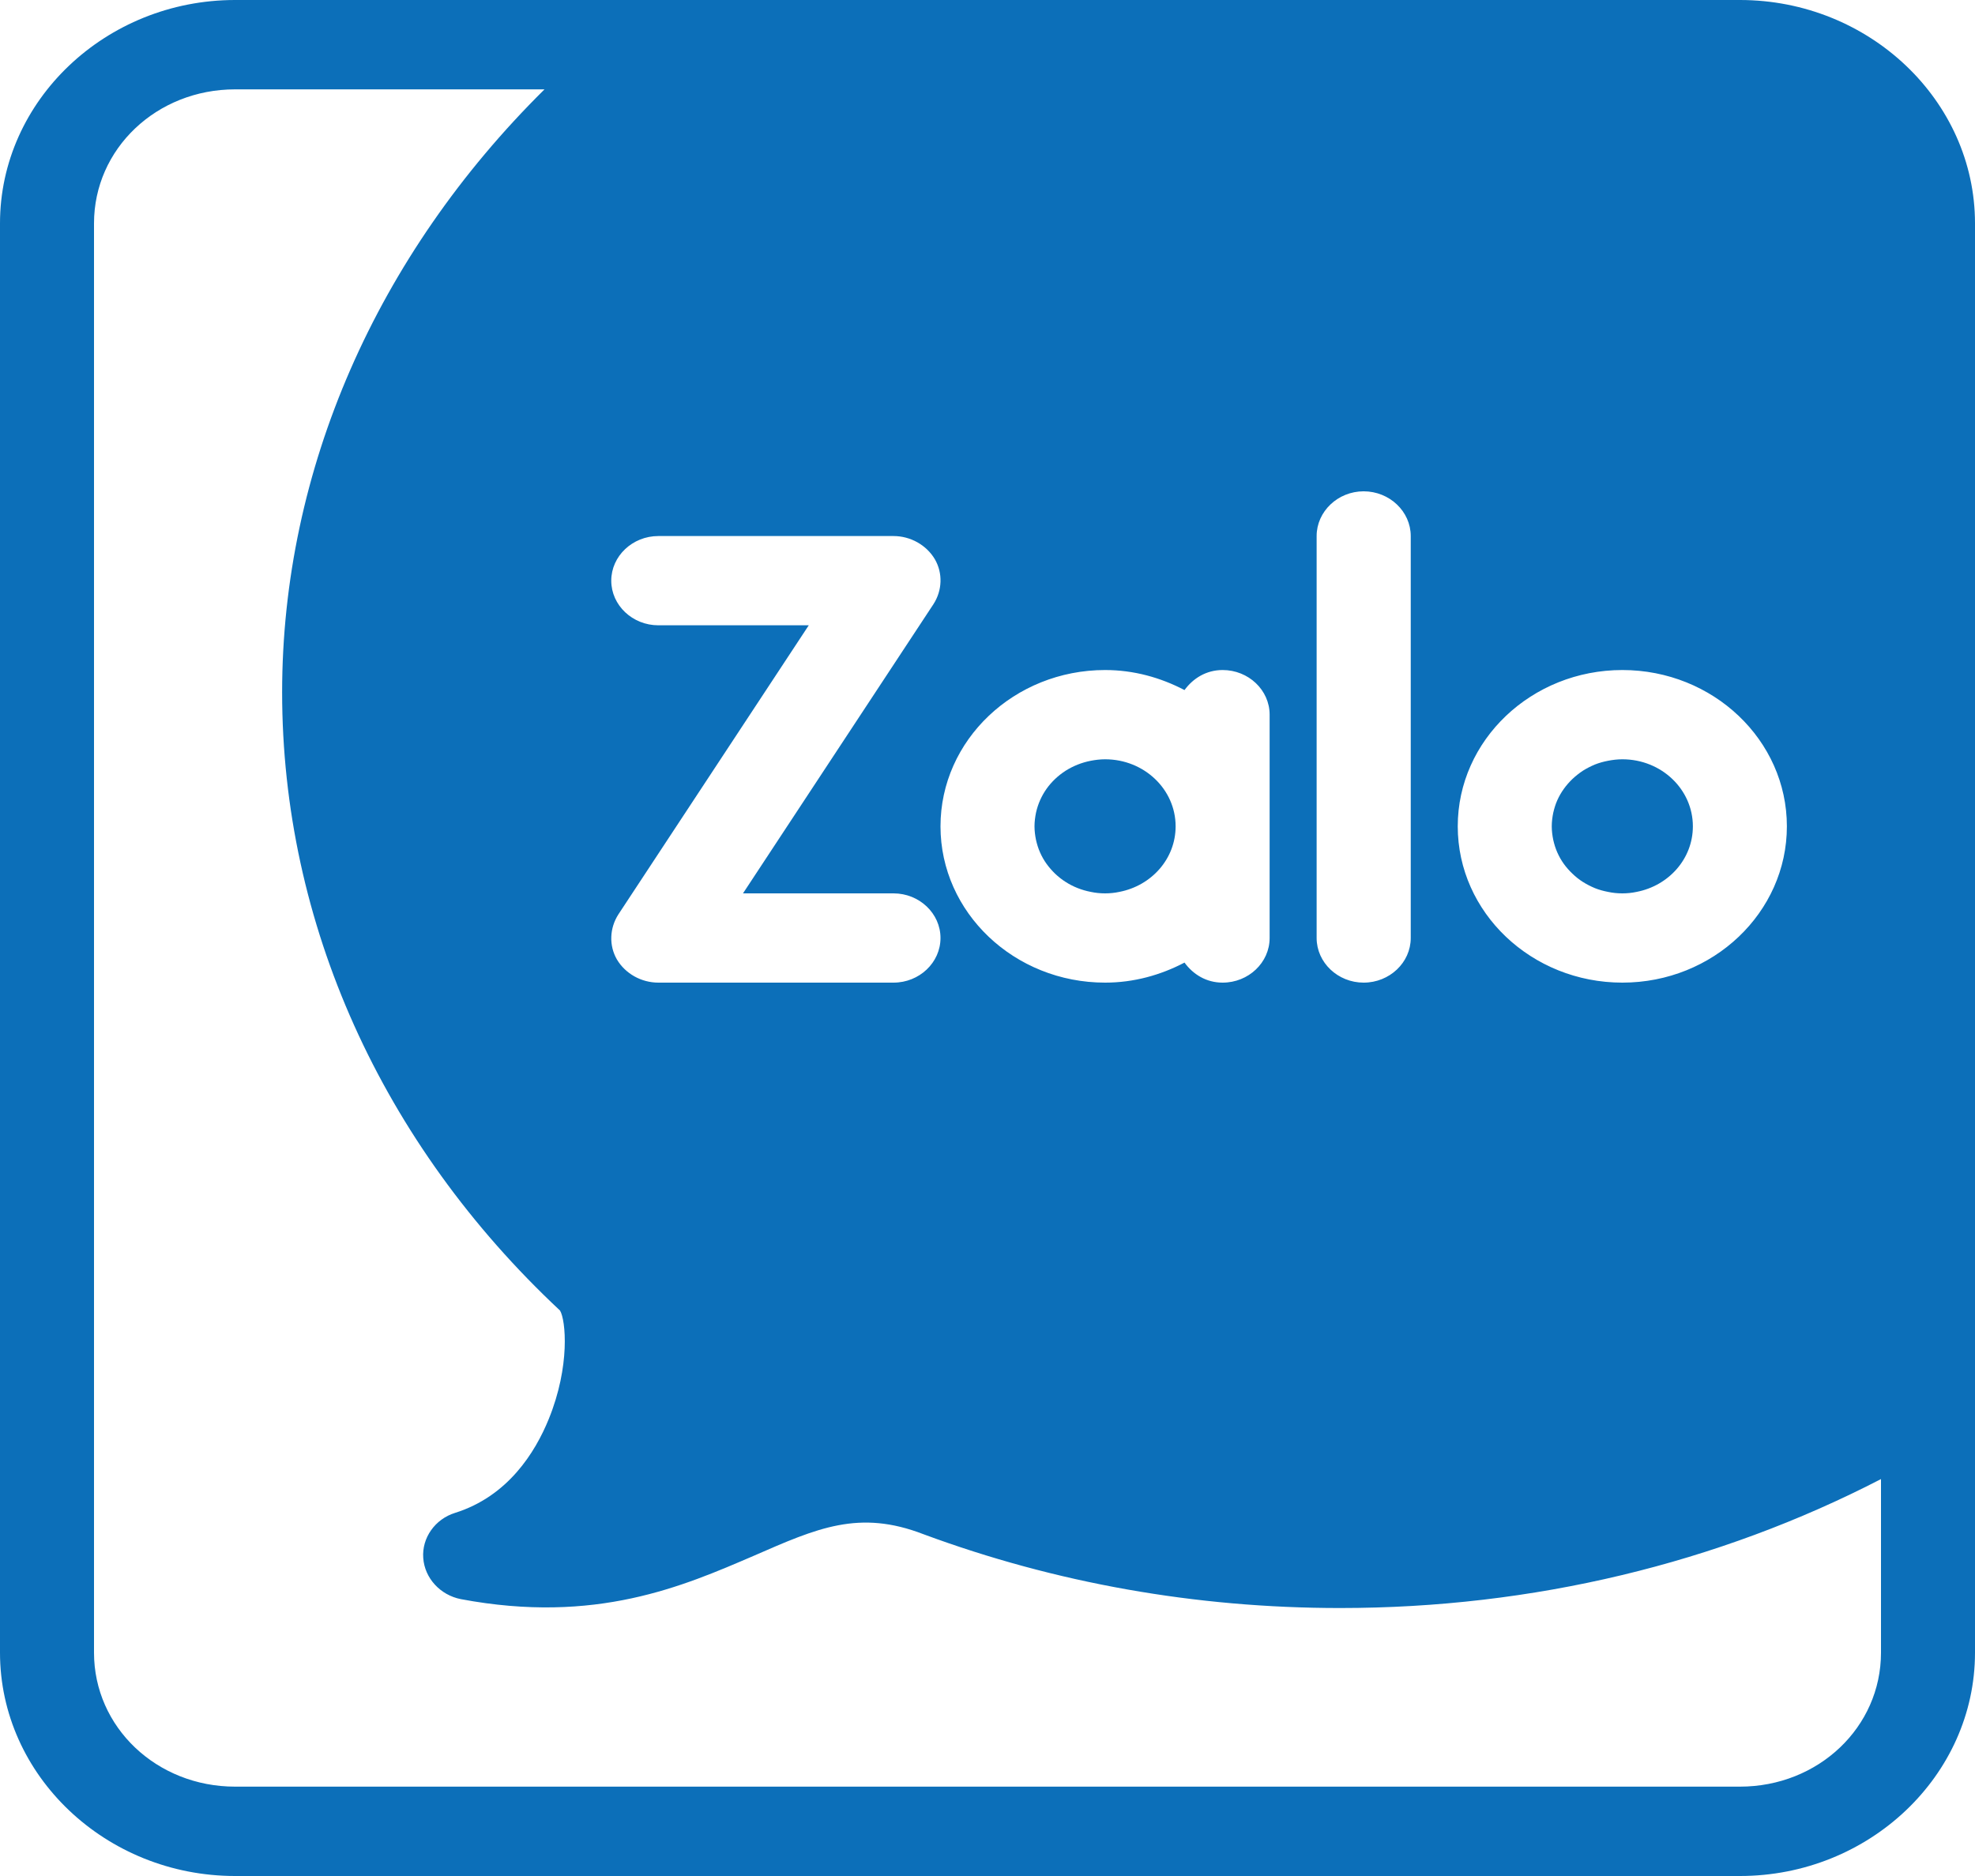 <?xml version="1.0" encoding="UTF-8"?> <svg xmlns="http://www.w3.org/2000/svg" width="20" height="19" viewBox="0 0 20 19" fill="none"><path d="M2.381 0C1.072 0 0 1.018 0 2.262V16.738C0 17.982 1.072 19 2.381 19H17.619C18.928 19 20 17.982 20 16.738V2.262C20 1.018 18.928 0 17.619 0H2.381ZM2.381 0.905H5.514C3.814 2.586 2.857 4.758 2.857 7.012C2.857 9.346 3.862 11.581 5.671 13.273C5.729 13.368 5.776 13.834 5.557 14.372C5.419 14.711 5.143 15.154 4.609 15.322C4.405 15.385 4.271 15.576 4.286 15.779C4.3 15.983 4.458 16.155 4.667 16.196C6.034 16.453 6.919 16.064 7.633 15.757C8.276 15.476 8.7 15.286 9.353 15.539C10.686 16.032 12.105 16.286 13.571 16.286C15.521 16.286 17.396 15.834 19.048 14.98V16.738C19.048 17.493 18.414 18.095 17.619 18.095H2.381C1.586 18.095 0.952 17.493 0.952 16.738V2.262C0.952 1.507 1.586 0.905 2.381 0.905ZM13.809 4.976C14.071 4.976 14.286 5.18 14.286 5.429V9.5C14.286 9.749 14.071 9.952 13.809 9.952C13.548 9.952 13.333 9.749 13.333 9.5V5.429C13.333 5.18 13.548 4.976 13.809 4.976ZM6.667 5.429H9.048C9.219 5.429 9.381 5.519 9.467 5.664C9.548 5.804 9.543 5.98 9.452 6.12L7.524 9.048H9.048C9.31 9.048 9.524 9.251 9.524 9.5C9.524 9.749 9.31 9.952 9.048 9.952H6.667C6.495 9.952 6.333 9.862 6.247 9.717C6.166 9.577 6.172 9.401 6.262 9.261L8.19 6.333H6.667C6.405 6.333 6.19 6.13 6.19 5.881C6.19 5.632 6.405 5.429 6.667 5.429ZM11.191 6.786C11.481 6.786 11.752 6.862 11.995 6.989C12.081 6.871 12.214 6.786 12.381 6.786C12.643 6.786 12.857 6.989 12.857 7.238V9.5C12.857 9.749 12.643 9.952 12.381 9.952C12.214 9.952 12.081 9.867 11.995 9.749C11.752 9.876 11.481 9.952 11.191 9.952C10.271 9.952 9.524 9.242 9.524 8.369C9.524 7.496 10.271 6.786 11.191 6.786ZM16.429 6.786C17.348 6.786 18.095 7.496 18.095 8.369C18.095 9.242 17.348 9.952 16.429 9.952C15.509 9.952 14.762 9.242 14.762 8.369C14.762 7.496 15.509 6.786 16.429 6.786ZM11.191 7.69C11.141 7.69 11.093 7.696 11.046 7.705C10.953 7.723 10.867 7.758 10.791 7.806C10.715 7.855 10.649 7.917 10.598 7.989C10.547 8.061 10.51 8.144 10.491 8.232C10.482 8.276 10.476 8.322 10.476 8.369C10.476 8.416 10.482 8.462 10.491 8.506C10.501 8.55 10.514 8.593 10.532 8.633C10.55 8.674 10.572 8.713 10.598 8.749C10.624 8.785 10.653 8.818 10.685 8.849C10.718 8.88 10.753 8.908 10.791 8.932C10.867 8.981 10.953 9.015 11.046 9.033C11.093 9.043 11.141 9.048 11.191 9.048C11.24 9.048 11.288 9.043 11.335 9.033C11.661 8.97 11.905 8.698 11.905 8.369C11.905 7.994 11.586 7.69 11.191 7.69ZM16.429 7.69C16.379 7.69 16.331 7.696 16.284 7.705C16.238 7.714 16.193 7.726 16.151 7.743C16.108 7.761 16.067 7.782 16.029 7.806C15.991 7.831 15.956 7.859 15.924 7.889C15.859 7.951 15.806 8.024 15.77 8.105C15.752 8.145 15.739 8.188 15.729 8.232C15.72 8.276 15.714 8.322 15.714 8.369C15.714 8.416 15.72 8.462 15.729 8.506C15.739 8.55 15.752 8.593 15.77 8.633C15.788 8.674 15.81 8.713 15.836 8.749C15.862 8.785 15.891 8.818 15.924 8.849C15.956 8.88 15.991 8.908 16.029 8.932C16.067 8.956 16.108 8.977 16.151 8.995C16.193 9.012 16.238 9.024 16.284 9.033C16.331 9.043 16.379 9.048 16.429 9.048C16.478 9.048 16.526 9.043 16.573 9.033C16.899 8.97 17.143 8.698 17.143 8.369C17.143 7.994 16.824 7.69 16.429 7.69Z" fill="#0C6FB9"></path></svg> 